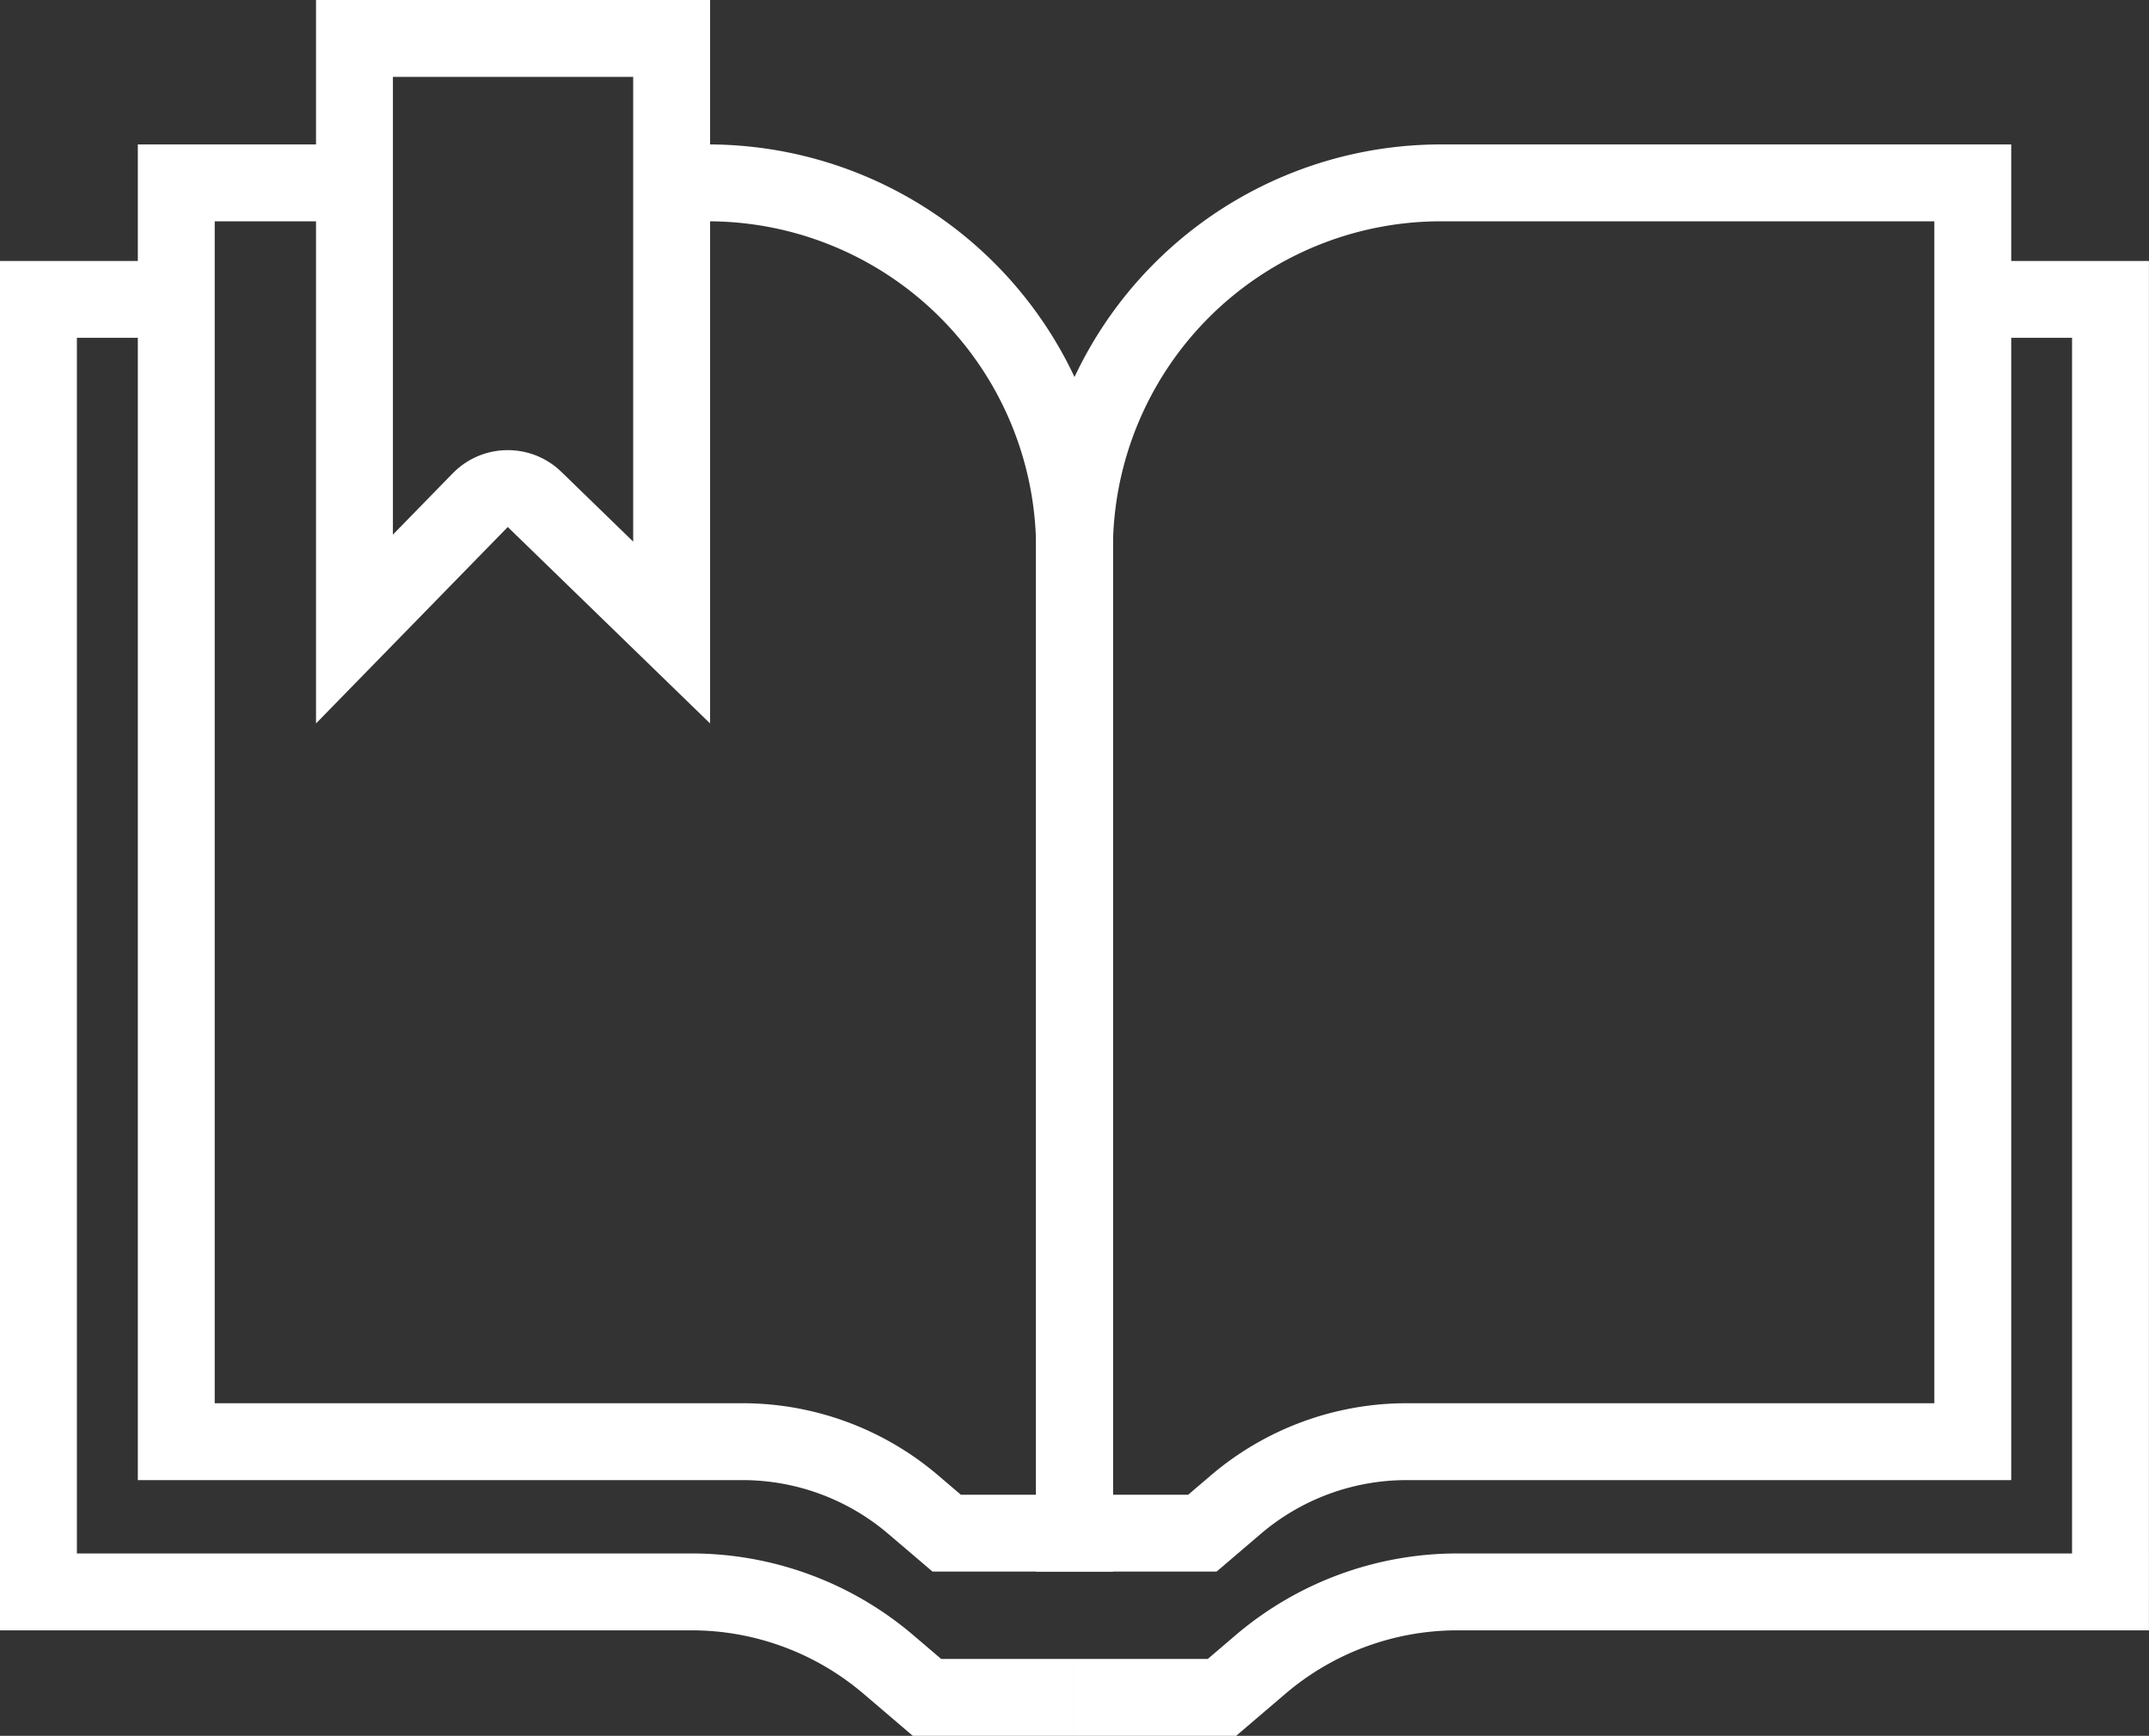 <svg xmlns="http://www.w3.org/2000/svg" viewBox="0 0 83.841 67.737"><rect x="0" y="0" width="83.841" height="67.737" fill="#333333" stroke="none"/><defs><style>.a,.b{fill:none;}.a{stroke:#fff;stroke-miterlimit:10;stroke-width:3px;}.b{stroke-linejoin:round;}.c,.d{stroke:none;}.d{fill:#fff;}</style></defs><g transform="translate(-792.093 -147.229)"><path class="a" d="M818.989,153.4a14.3,14.3,0,0,1,14.3,14.3v38.392H828.3l-1.307-1.115a10.262,10.262,0,0,0-6.66-2.455h-22.09V153.4h7.423" transform="translate(0.727 0.965)"/><path class="a" d="M828.547,206.092h4.99l1.306-1.115a10.267,10.267,0,0,1,6.661-2.455h22.089V153.4H842.846a14.3,14.3,0,0,0-14.3,14.3Z" transform="translate(5.466 0.965)"/><g class="b" transform="translate(1.464)"><path class="c" d="M818.332,175.46l-7.892-7.666-7.481,7.666V147.23h15.374Z"/><path class="d" d="M 815.332 168.364 L 815.332 150.23 L 805.958 150.23 L 805.958 168.091 L 808.292 165.699 C 809.447 164.515 811.343 164.49 812.53 165.642 L 815.332 168.364 M 818.332 175.46 L 810.439 167.794 L 802.958 175.46 L 802.958 147.23 L 818.332 147.23 L 818.332 175.46 Z"/></g><path class="a" d="M834.013,211.886h-5.754l-1.507-1.286a11.837,11.837,0,0,0-7.682-2.831H793.593V157.332h5.375" transform="translate(0 1.58)"/><path class="a" d="M828.547,211.886H834.3l1.506-1.286a11.84,11.84,0,0,1,7.683-2.831h25.477V157.332h-5.376" transform="translate(5.466 1.58)"/></g></svg>
